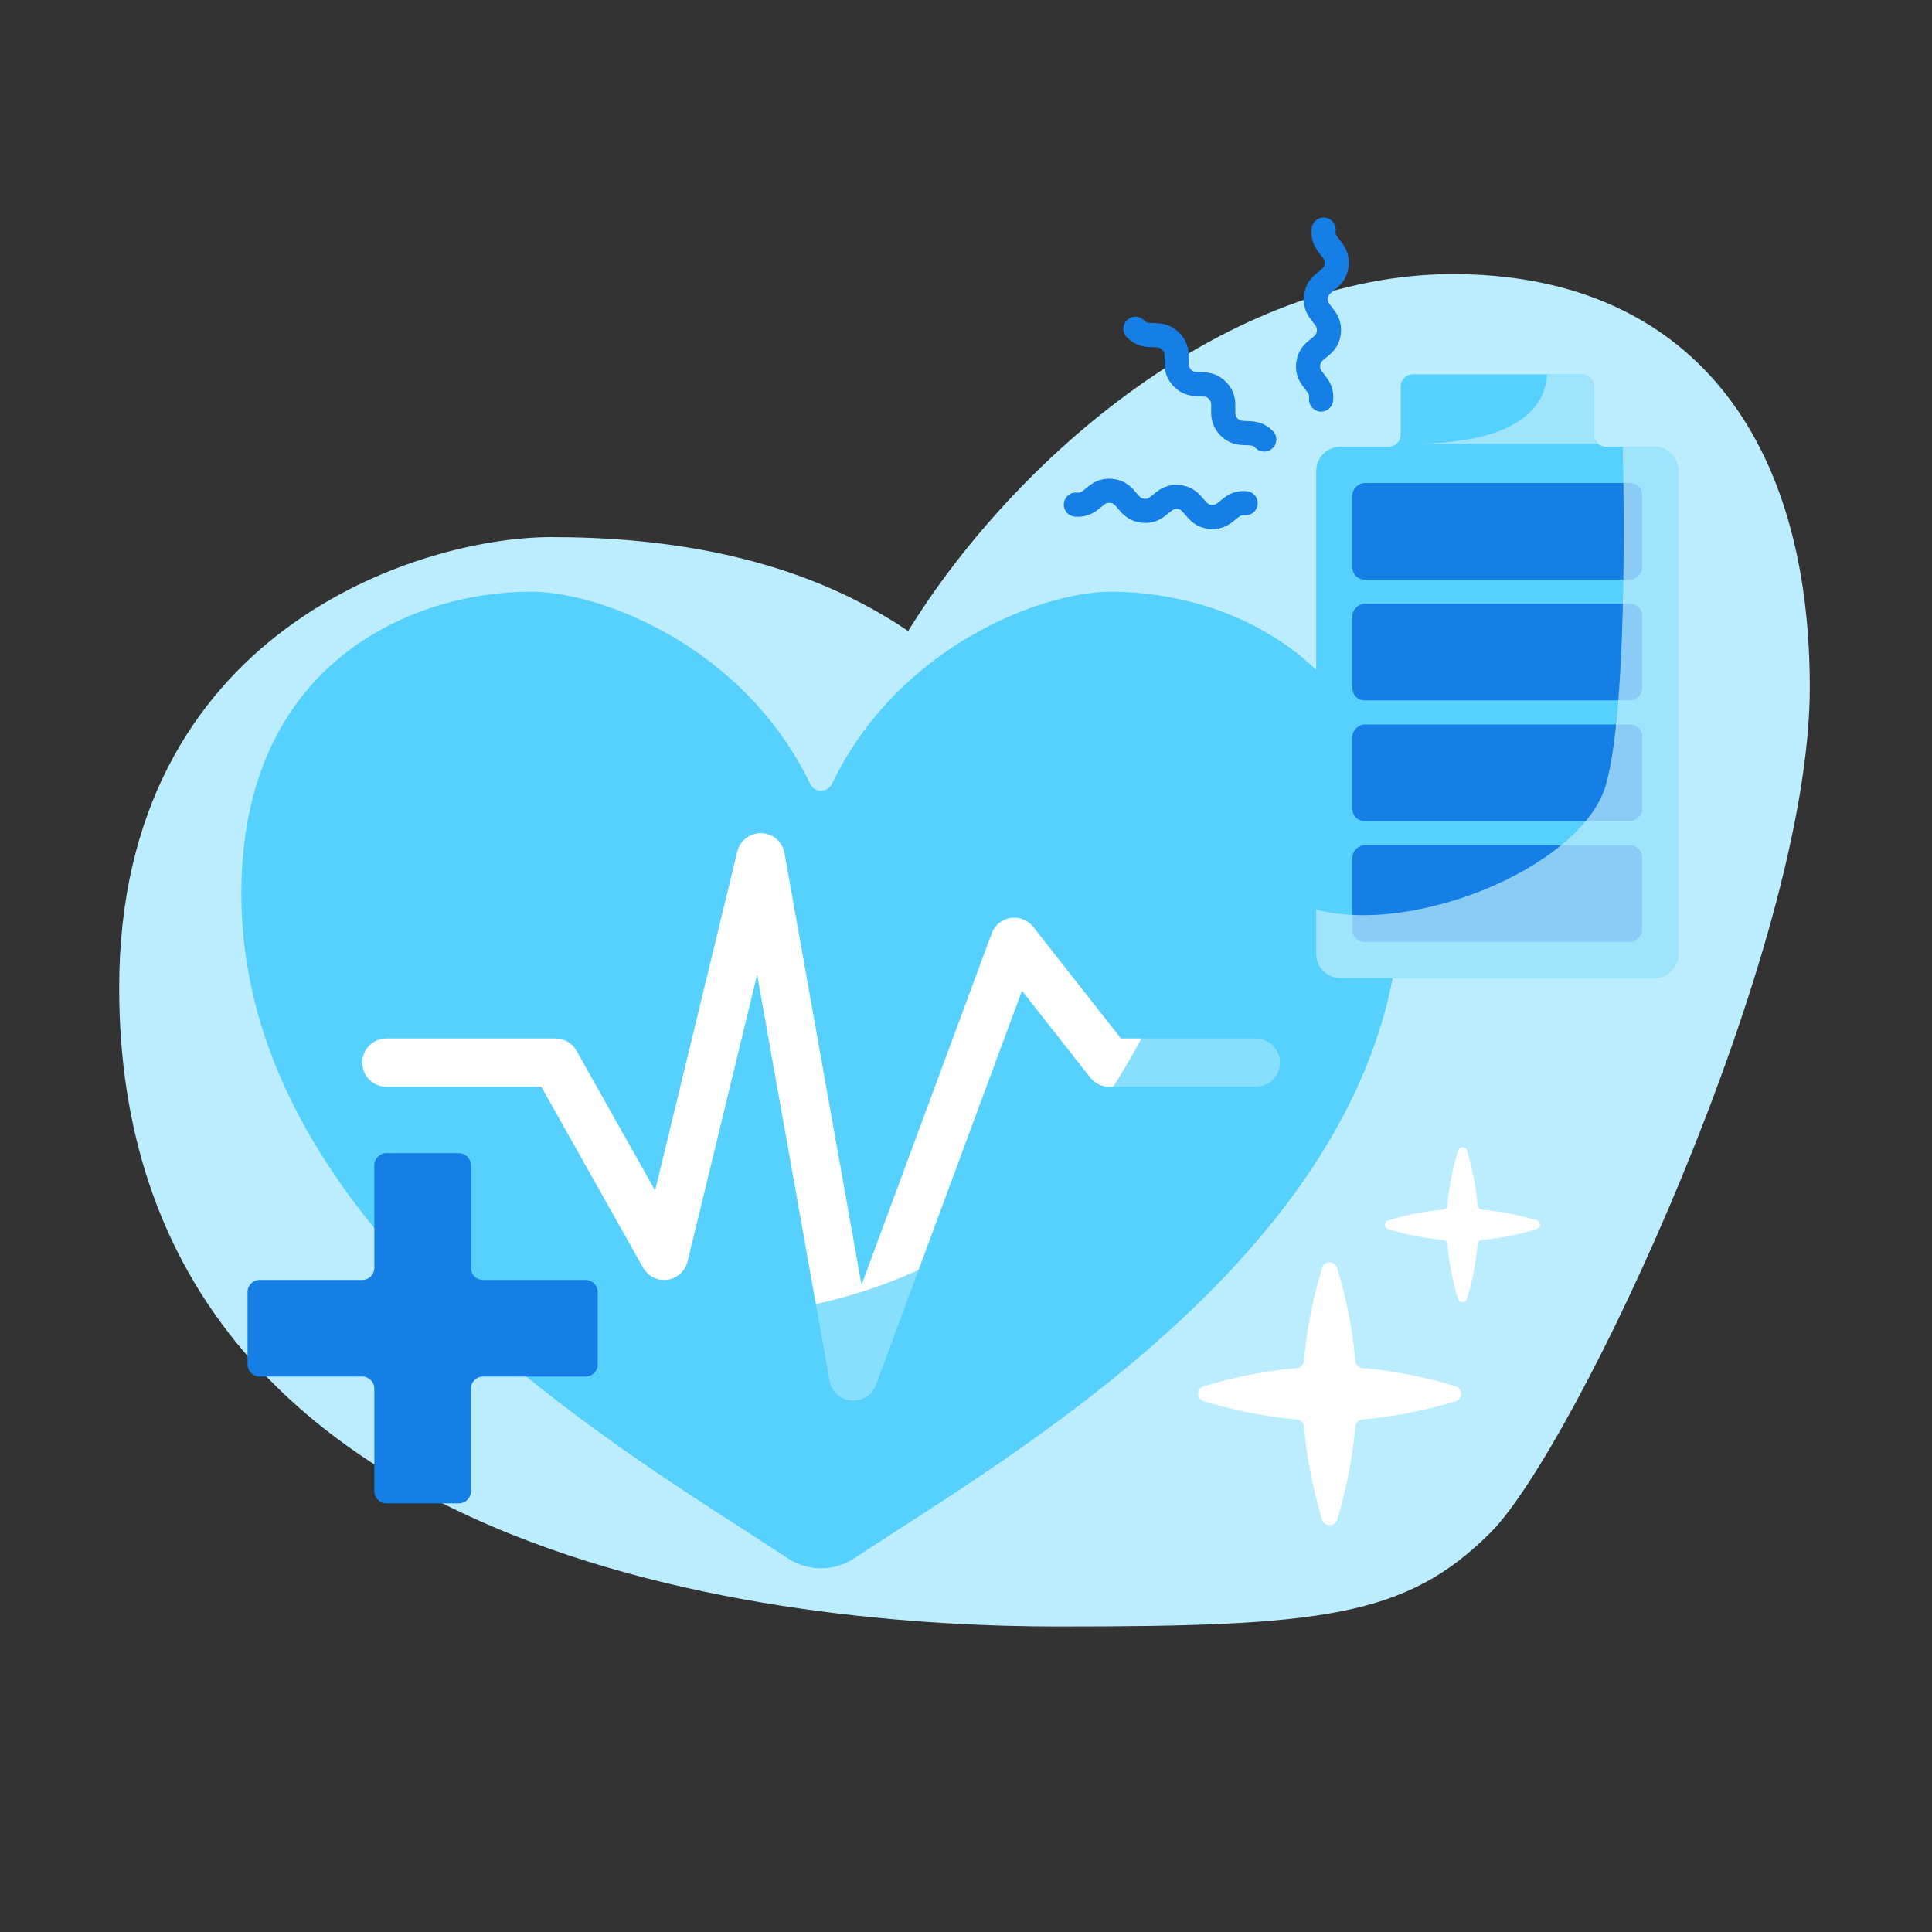 <svg viewBox="0 0 160 160" xmlns:xlink="http://www.w3.org/1999/xlink" xmlns="http://www.w3.org/2000/svg">
  <rect x="0" y="0" width="160" height="160" fill="#333333" stroke="none"/>
  <defs>
    <style>
      .cls-1 {
        clip-path: url(#clippath);
      }

      .cls-2 {
        fill: #fff;
      }

      .cls-3, .cls-4 {
        fill: #bcedfe;
      }

      .cls-5 {
        fill: #157fe5;
      }

      .cls-6, .cls-7 {
        fill: #56d0fd;
      }

      .cls-8 {
        clip-path: url(#clippath-1);
      }

      .cls-9 {
        stroke: #157fe5;
        stroke-width: 2px;
      }

      .cls-9, .cls-10 {
        fill: none;
        stroke-linecap: round;
        stroke-linejoin: round;
      }

      .cls-10 {
        stroke: #fff;
        stroke-width: 4px;
      }

      .cls-4, .cls-7 {
        mix-blend-mode: multiply;
        opacity: .7;
      }

      .cls-11 {
        isolation: isolate;
      }
    </style>
    <clipPath id="clippath">
      <path d="M92,49c-5.67,0-17.58,4.46-23.1,15.91-.37,.77-1.44,.77-1.81,0-5.52-11.45-17.43-15.91-23.1-15.91-10,0-24,6-24,25,0,28.46,32.88,46.79,45.23,55.03,1.68,1.12,3.87,1.12,5.55,0,12.35-8.25,45.23-26.57,45.23-55.03,0-19-14-25-24-25Z" class="cls-6"></path>
    </clipPath>
    <clipPath id="clippath-1">
      <path d="M115,37h-4c-1.1,0-2,.9-2,2v40c0,1.1,.9,2,2,2h26c1.1,0,2-.9,2-2V39c0-1.1-.9-2-2-2h-4c-.55,0-1-.45-1-1v-4c0-.55-.45-1-1-1h-14c-.55,0-1,.45-1,1v4c0,.55-.45,1-1,1Z" class="cls-6"></path>
    </clipPath>
  </defs>
  <g class="cls-11">
    <g data-name="3. Ginger &amp;amp; Turmeric Gummies_-" id="_3._Ginger_Turmeric_Gummies_-">
      <path d="M75.21,52.26c8.79-14.26,26.44-29.56,45.11-29.56s29.56,12.44,29.56,34.22-19.44,63-26.44,70c-7,7-14,7.78-35.78,7.78S9.87,130.04,9.87,81.81c0-29.56,24.89-37.33,35.78-37.33,9.33,0,20.35,1.52,29.56,7.78Z" class="cls-3"></path>
      <g>
        <path d="M92,49c-5.67,0-17.58,4.46-23.1,15.91-.37,.77-1.44,.77-1.81,0-5.52-11.45-17.43-15.91-23.1-15.91-10,0-24,6-24,25,0,28.46,32.88,46.79,45.23,55.03,1.68,1.12,3.87,1.12,5.55,0,12.35-8.25,45.23-26.57,45.23-55.03,0-19-14-25-24-25Z" class="cls-6"></path>
        <g class="cls-1">
          <polyline points="32 88 46 88 55 104 63 71 70.67 114 84 78 91.86 88 104 88" class="cls-10"></polyline>
          <path d="M96,46c12,15,1,42-12,54s-45,15-62-9l16,42,64,7,29-71-35-23Z" class="cls-7"></path>
        </g>
      </g>
      <g>
        <path d="M115,37h-4c-1.1,0-2,.9-2,2v40c0,1.1,.9,2,2,2h26c1.1,0,2-.9,2-2V39c0-1.1-.9-2-2-2h-4c-.55,0-1-.45-1-1v-4c0-.55-.45-1-1-1h-14c-.55,0-1,.45-1,1v4c0,.55-.45,1-1,1Z" class="cls-6"></path>
        <g class="cls-8">
          <rect transform="translate(50 198) rotate(-90)" ry="1" rx="1" height="24" width="8" y="62" x="120" class="cls-5"></rect>
          <rect transform="translate(60 188) rotate(-90)" ry="1" rx="1" height="24" width="8" y="52" x="120" class="cls-5"></rect>
          <rect transform="translate(70 178) rotate(-90)" ry="1" rx="1" height="24" width="8" y="42" x="120" class="cls-5"></rect>
          <rect transform="translate(80 168) rotate(-90)" ry="1" rx="1" height="24" width="8" y="32" x="120" class="cls-5"></rect>
          <path d="M128,30s1.93,6.75-11.04,6.75h17.42s.61,21.25-1.39,28.25-17,13-25,10v8h33V30h-13Z" class="cls-4"></path>
        </g>
      </g>
      <g>
        <path d="M104.7,36.4c-.96-1.01-1.98-.05-2.94-1.06s.05-1.98-.92-2.99-1.98-.05-2.94-1.06,.05-1.98-.92-3-1.98-.05-2.95-1.06" class="cls-9"></path>
        <path d="M109.41,33.09c.16-1.39-1.23-1.55-1.07-2.94s1.55-1.23,1.71-2.62-1.23-1.55-1.07-2.94,1.55-1.23,1.71-2.63-1.23-1.55-1.07-2.94" class="cls-9"></path>
        <path d="M103.16,41.67c-1.39-.13-1.52,1.27-2.91,1.14s-1.27-1.52-2.66-1.65-1.52,1.27-2.91,1.14-1.27-1.52-2.66-1.65-1.52,1.27-2.92,1.14" class="cls-9"></path>
      </g>
      <path d="M122.72,102.68c1.93-.16,3.56-.58,4.55-.89,.36-.11,.36-.61,0-.72-1-.31-2.63-.73-4.55-.89-.18-.02-.33-.16-.35-.35-.16-1.93-.58-3.56-.89-4.55-.11-.36-.61-.36-.72,0-.31,1-.73,2.63-.89,4.55-.02,.18-.16,.33-.35,.35-1.93,.16-3.56,.58-4.55,.89-.36,.11-.36,.61,0,.72,1,.31,2.63,.73,4.55,.89,.18,.02,.33,.16,.35,.35,.16,1.93,.58,3.56,.89,4.55,.11,.36,.61,.36,.72,0,.31-1,.73-2.63,.89-4.55,.02-.18,.16-.33,.35-.35Z" class="cls-2"></path>
      <path d="M112.83,117.55c3.26-.28,6.03-.99,7.72-1.51,.6-.19,.6-1.04,0-1.23-1.69-.52-4.45-1.23-7.72-1.51-.31-.03-.56-.27-.59-.59-.28-3.26-.99-6.03-1.51-7.72-.19-.6-1.04-.6-1.23,0-.52,1.69-1.23,4.45-1.51,7.72-.03,.31-.27,.56-.59,.59-3.26,.28-6.03,.99-7.72,1.51-.6,.19-.6,1.04,0,1.23,1.69,.52,4.45,1.23,7.72,1.51,.31,.03,.56,.27,.59,.59,.28,3.26,.99,6.03,1.51,7.72,.19,.6,1.04,.6,1.23,0,.52-1.69,1.23-4.45,1.51-7.72,.03-.31,.27-.56,.59-.59Z" class="cls-2"></path>
      <path d="M48.5,106h-8.5c-.55,0-1-.45-1-1v-8.5c0-.55-.45-1-1-1h-6c-.55,0-1,.45-1,1v8.5c0,.55-.45,1-1,1h-8.5c-.55,0-1,.45-1,1v6c0,.55,.45,1,1,1h8.5c.55,0,1,.45,1,1v8.5c0,.55,.45,1,1,1h6c.55,0,1-.45,1-1v-8.5c0-.55,.45-1,1-1h8.5c.55,0,1-.45,1-1v-6c0-.55-.45-1-1-1Z" class="cls-5"></path>
    </g>
  </g>
</svg>